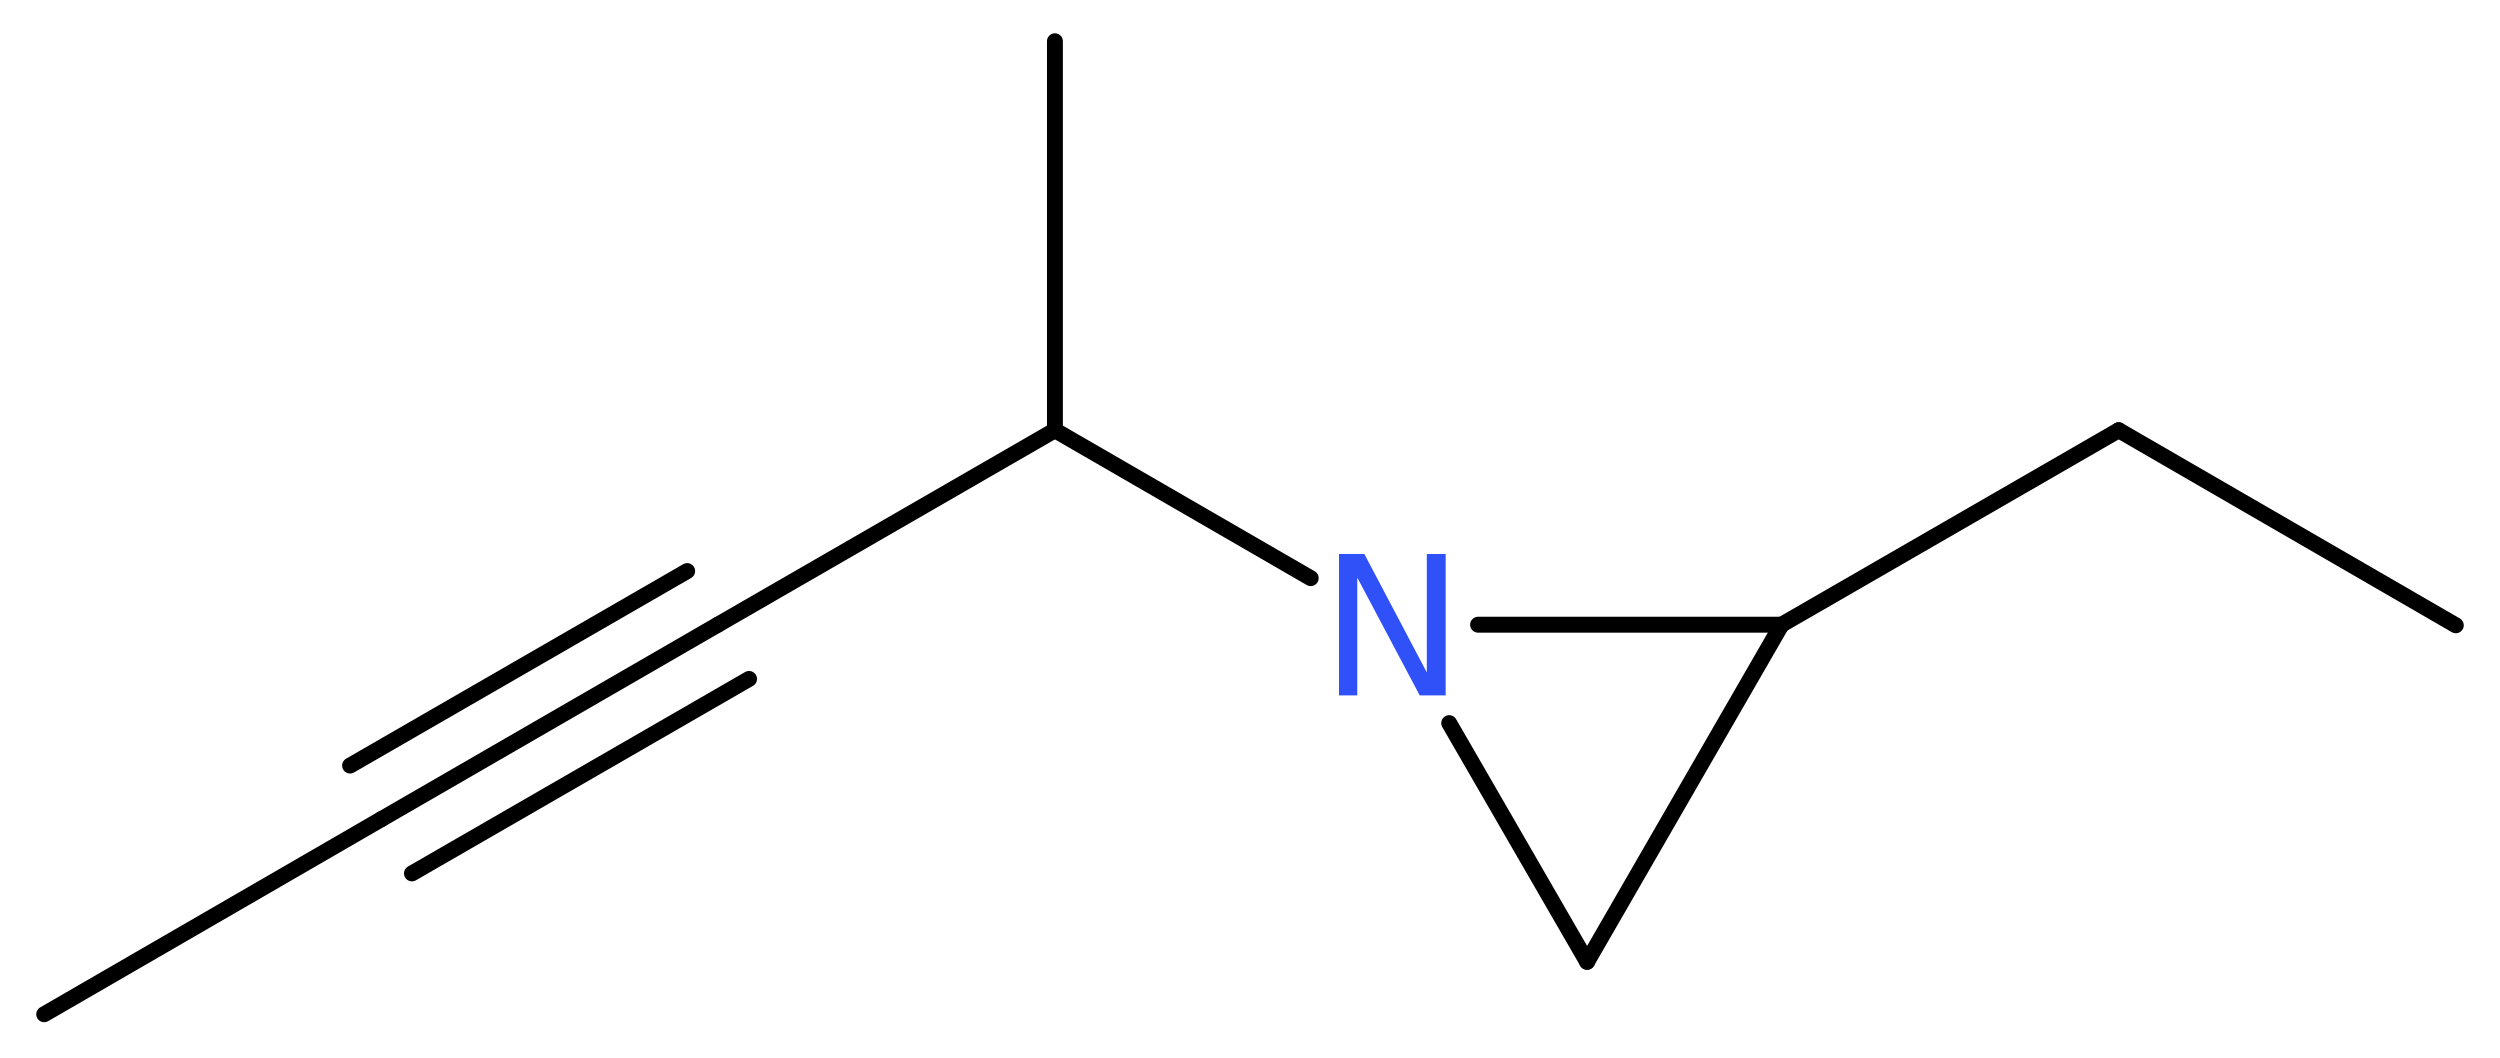 <?xml version='1.0' encoding='UTF-8'?>
<!DOCTYPE svg PUBLIC "-//W3C//DTD SVG 1.1//EN" "http://www.w3.org/Graphics/SVG/1.1/DTD/svg11.dtd">
<svg version='1.2' xmlns='http://www.w3.org/2000/svg' xmlns:xlink='http://www.w3.org/1999/xlink' width='42.42mm' height='17.95mm' viewBox='0 0 42.42 17.95'>
  <desc>Generated by the Chemistry Development Kit (http://github.com/cdk)</desc>
  <g stroke-linecap='round' stroke-linejoin='round' stroke='#000000' stroke-width='.27' fill='#3050F8'>
    <rect x='.0' y='.0' width='43.0' height='18.0' fill='#FFFFFF' stroke='none'/>
    <g id='mol1' class='mol'>
      <line id='mol1bnd1' class='bond' x1='.75' y1='17.21' x2='6.47' y2='13.9'/>
      <g id='mol1bnd2' class='bond'>
        <line x1='6.47' y1='13.9' x2='12.18' y2='10.6'/>
        <line x1='5.94' y1='12.99' x2='11.66' y2='9.69'/>
        <line x1='6.99' y1='14.82' x2='12.71' y2='11.52'/>
      </g>
      <line id='mol1bnd3' class='bond' x1='12.18' y1='10.6' x2='17.9' y2='7.3'/>
      <line id='mol1bnd4' class='bond' x1='17.9' y1='7.3' x2='17.9' y2='.7'/>
      <line id='mol1bnd5' class='bond' x1='17.9' y1='7.3' x2='22.24' y2='9.81'/>
      <line id='mol1bnd6' class='bond' x1='24.59' y1='12.27' x2='26.93' y2='16.32'/>
      <line id='mol1bnd7' class='bond' x1='26.93' y1='16.32' x2='30.23' y2='10.6'/>
      <line id='mol1bnd8' class='bond' x1='25.08' y1='10.6' x2='30.23' y2='10.6'/>
      <line id='mol1bnd9' class='bond' x1='30.23' y1='10.6' x2='35.95' y2='7.3'/>
      <line id='mol1bnd10' class='bond' x1='35.95' y1='7.3' x2='41.67' y2='10.61'/>
      <path id='mol1atm6' class='atom' d='M22.72 9.4h.43l1.06 2.01v-2.01h.32v2.4h-.44l-1.06 -2.0v2.0h-.31v-2.4z' stroke='none'/>
    </g>
  </g>
</svg>
